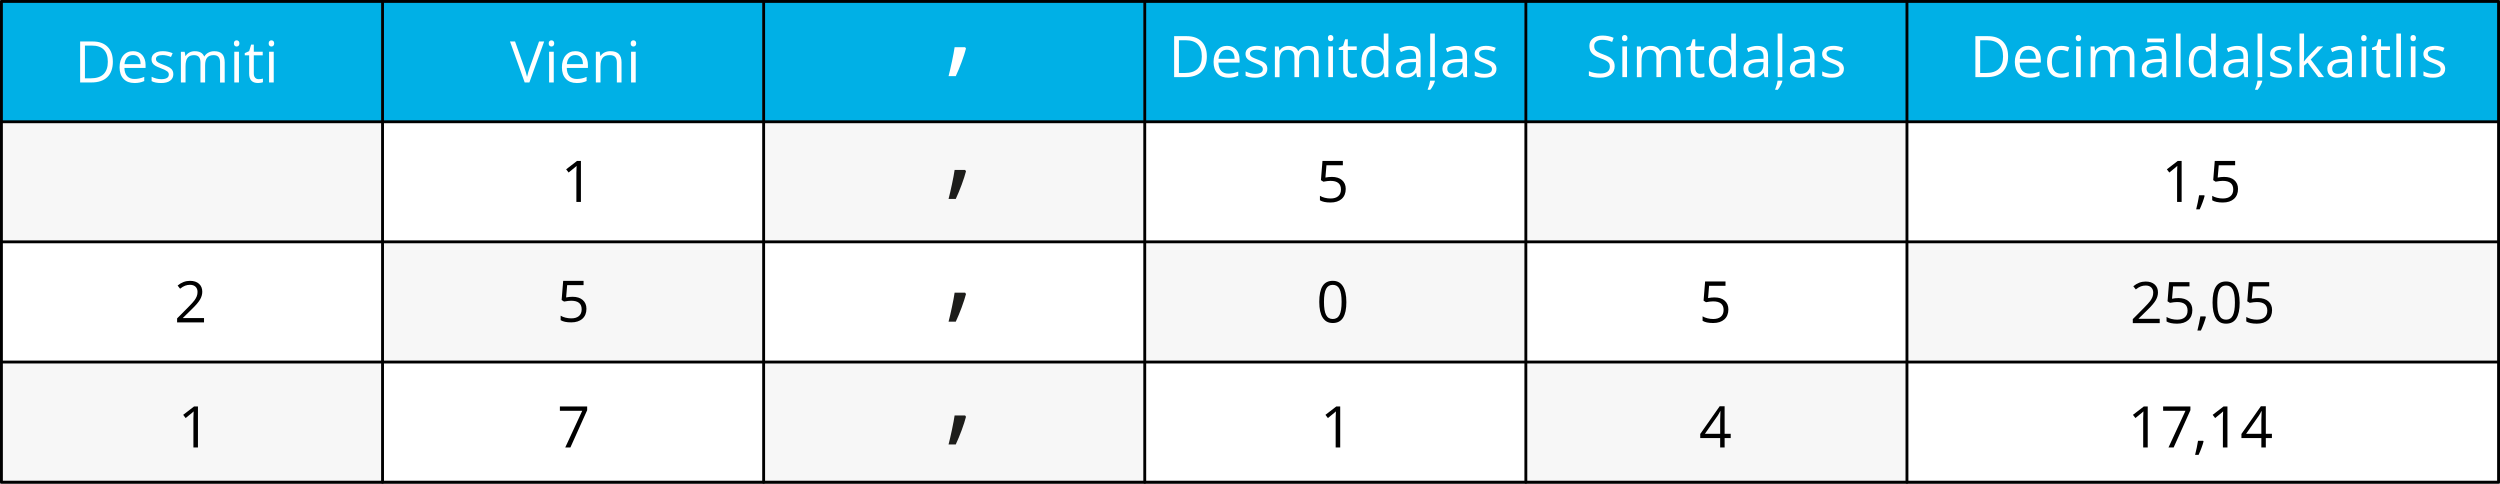 <?xml version="1.0" encoding="UTF-8"?>
<svg id="_Слой_2" data-name="Слой 2" xmlns="http://www.w3.org/2000/svg" width="1922.21" height="371.87" viewBox="0 0 1922.21 371.87">
  <rect x="0" y="0" width="1922.21" height="371.87" fill="#808080" stroke="none"/>
  <defs>
    <style>
      .cls-1 {
        stroke: #f7f7f7;
        stroke-miterlimit: 10;
        stroke-width: 1.47px;
      }

      .cls-1, .cls-2 {
        fill: none;
      }

      .cls-3 {
        fill: #00b0e6;
      }

      .cls-2 {
        stroke: #000;
        stroke-linecap: round;
        stroke-linejoin: round;
        stroke-width: 2.21px;
      }

      .cls-4 {
        fill: #1d1d1b;
      }

      .cls-5 {
        fill: #fff;
      }

      .cls-6 {
        fill: #f7f7f7;
      }
    </style>
  </defs>
  <g id="_Слой_1-2" data-name="Слой 1">
    <g>
      <rect class="cls-3" x="1.1" y="1.21" width="293.02" height="92.42"/>
      <rect class="cls-6" x="1.1" y="93.52" width="293.02" height="92.42"/>
      <rect class="cls-5" x="1.1" y="185.93" width="293.02" height="92.42"/>
      <rect class="cls-6" x="1.1" y="278.35" width="293.02" height="92.42"/>
      <rect class="cls-3" x="294.13" y="1.21" width="293.02" height="92.42"/>
      <rect class="cls-5" x="294.13" y="93.52" width="293.02" height="92.42"/>
      <rect class="cls-6" x="294.13" y="185.93" width="293.02" height="92.42"/>
      <rect class="cls-5" x="294.13" y="278.35" width="293.02" height="92.42"/>
      <rect class="cls-3" x="587.15" y="1.21" width="293.02" height="92.42"/>
      <rect class="cls-6" x="587.15" y="93.52" width="293.02" height="92.42"/>
      <rect class="cls-5" x="587.15" y="185.93" width="293.02" height="92.42"/>
      <rect class="cls-6" x="587.15" y="278.35" width="293.02" height="92.42"/>
      <rect class="cls-3" x="880.18" y="1.21" width="293.02" height="92.42"/>
      <rect class="cls-5" x="880.18" y="93.52" width="293.02" height="92.42"/>
      <rect class="cls-6" x="880.18" y="185.93" width="293.02" height="92.42"/>
      <rect class="cls-5" x="880.18" y="278.35" width="293.02" height="92.42"/>
      <rect class="cls-3" x="1173.2" y="1.21" width="293.02" height="92.42"/>
      <rect class="cls-6" x="1173.2" y="93.52" width="293.02" height="92.42"/>
      <rect class="cls-5" x="1173.2" y="185.93" width="293.02" height="92.42"/>
      <rect class="cls-6" x="1173.2" y="278.35" width="293.02" height="92.42"/>
      <rect class="cls-3" x="1466.23" y="1.21" width="454.88" height="92.42"/>
      <rect class="cls-5" x="1466.23" y="93.52" width="454.88" height="92.42"/>
      <rect class="cls-6" x="1466.23" y="185.93" width="454.88" height="92.42"/>
      <rect class="cls-5" x="1466.23" y="278.35" width="454.88" height="92.42"/>
      <line class="cls-1" x1="294.13" y1="1.1" x2="294.13" y2="93.52"/>
      <line class="cls-1" x1="587.15" y1="1.1" x2="587.15" y2="93.52"/>
      <line class="cls-1" x1="880.18" y1="1.1" x2="880.18" y2="93.52"/>
      <line class="cls-1" x1="1173.2" y1="1.1" x2="1173.2" y2="93.52"/>
      <line class="cls-1" x1="1466.23" y1="1.1" x2="1466.23" y2="93.52"/>
      <path class="cls-5" d="M86.78,47.34c0,5.2-1.41,9.18-4.24,11.93-2.82,2.75-6.89,4.13-12.19,4.13h-8.73v-31.51h9.66c4.9,0,8.71,1.36,11.42,4.07s4.07,6.51,4.07,11.38ZM82.9,47.47c0-4.11-1.03-7.21-3.09-9.29-2.06-2.08-5.13-3.13-9.19-3.13h-5.32v25.17h4.46c4.37,0,7.65-1.07,9.85-3.22,2.2-2.15,3.3-5.33,3.3-9.54h0Z"/>
      <path class="cls-5" d="M103.24,63.83c-3.49,0-6.25-1.06-8.27-3.19s-3.03-5.08-3.03-8.86.94-6.83,2.81-9.07c1.88-2.24,4.39-3.36,7.56-3.36,2.96,0,5.3.97,7.03,2.92,1.72,1.95,2.59,4.52,2.59,7.71v2.26h-16.27c.07,2.77.77,4.88,2.1,6.32,1.33,1.44,3.2,2.16,5.61,2.16,2.54,0,5.06-.53,7.54-1.59v3.19c-1.26.55-2.46.94-3.59,1.17-1.13.24-2.49.36-4.09.36ZM102.27,42.34c-1.9,0-3.41.62-4.54,1.85s-1.79,2.95-1.99,5.13h12.35c0-2.26-.5-3.98-1.51-5.18s-2.44-1.8-4.31-1.8Z"/>
      <path class="cls-5" d="M133.27,56.96c0,2.2-.82,3.89-2.46,5.09s-3.94,1.79-6.9,1.79c-3.13,0-5.58-.5-7.33-1.49v-3.32c1.14.57,2.35,1.03,3.65,1.36,1.3.33,2.55.5,3.76.5,1.87,0,3.3-.3,4.31-.9,1.01-.59,1.51-1.5,1.51-2.73,0-.92-.4-1.71-1.2-2.36-.8-.65-2.35-1.43-4.67-2.32-2.2-.82-3.76-1.53-4.69-2.14-.93-.61-1.62-1.3-2.07-2.08-.45-.78-.68-1.7-.68-2.78,0-1.93.78-3.44,2.35-4.56,1.57-1.11,3.71-1.67,6.44-1.67,2.54,0,5.03.52,7.46,1.55l-1.27,2.91c-2.37-.98-4.52-1.47-6.44-1.47-1.7,0-2.97.27-3.84.8s-1.29,1.26-1.29,2.2c0,.63.16,1.17.49,1.62.32.45.84.87,1.56,1.27s2.1.98,4.14,1.75c2.8,1.02,4.69,2.05,5.68,3.08.98,1.03,1.48,2.33,1.48,3.9h0Z"/>
      <path class="cls-5" d="M169.2,63.4v-15.37c0-1.88-.4-3.29-1.21-4.23s-2.05-1.41-3.75-1.41c-2.23,0-3.87.64-4.94,1.92s-1.59,3.25-1.59,5.91v13.19h-3.58v-15.37c0-1.88-.4-3.29-1.21-4.23s-2.06-1.41-3.77-1.41c-2.24,0-3.88.67-4.92,2.02-1.04,1.34-1.56,3.54-1.56,6.61v12.39h-3.58v-23.62h2.91l.58,3.23h.17c.68-1.15,1.63-2.05,2.86-2.69,1.23-.65,2.6-.97,4.13-.97,3.69,0,6.11,1.34,7.24,4.01h.17c.7-1.24,1.72-2.21,3.06-2.93s2.86-1.08,4.57-1.08c2.67,0,4.67.69,6,2.06,1.33,1.37,1.99,3.57,1.99,6.59v15.41h-3.58Z"/>
      <path class="cls-5" d="M179.84,33.38c0-.82.2-1.42.6-1.8.4-.38.91-.57,1.51-.57s1.07.19,1.49.58.63.98.63,1.79-.21,1.41-.63,1.8-.91.59-1.49.59c-.6,0-1.11-.2-1.51-.59s-.6-1-.6-1.8ZM183.72,63.4h-3.58v-23.62h3.58v23.62h0Z"/>
      <path class="cls-5" d="M198.94,60.88c.63,0,1.24-.05,1.83-.14s1.06-.19,1.4-.29v2.74c-.39.19-.96.34-1.71.46-.76.12-1.43.18-2.04.18-4.57,0-6.85-2.41-6.85-7.22v-14.05h-3.38v-1.72l3.38-1.49,1.51-5.04h2.07v5.47h6.85v2.78h-6.85v13.9c0,1.42.34,2.51,1.01,3.28s1.6,1.14,2.78,1.14h0Z"/>
      <path class="cls-5" d="M206.59,33.38c0-.82.2-1.42.6-1.8.4-.38.91-.57,1.51-.57s1.07.19,1.49.58.63.98.63,1.79-.21,1.41-.63,1.8-.91.59-1.49.59c-.6,0-1.11-.2-1.51-.59s-.6-1-.6-1.8ZM210.47,63.4h-3.58v-23.62h3.58v23.62h0Z"/>
      <path class="cls-5" d="M414.46,31.89h3.94l-11.36,31.51h-3.62l-11.29-31.51h3.88l7.24,20.39c.83,2.34,1.49,4.62,1.98,6.83.52-2.33,1.19-4.65,2.03-6.96,0,0,7.2-20.26,7.2-20.26Z"/>
      <path class="cls-5" d="M421.9,33.38c0-.82.2-1.42.6-1.8.4-.38.91-.57,1.51-.57s1.07.19,1.49.58.63.98.63,1.79-.21,1.41-.63,1.8-.91.59-1.49.59c-.6,0-1.11-.2-1.51-.59s-.6-1-.6-1.8ZM425.78,63.4h-3.58v-23.62h3.58v23.62h0Z"/>
      <path class="cls-5" d="M443.35,63.83c-3.49,0-6.25-1.06-8.27-3.19s-3.03-5.08-3.03-8.86.94-6.83,2.81-9.07c1.88-2.24,4.39-3.36,7.56-3.36,2.96,0,5.3.97,7.03,2.92,1.72,1.95,2.59,4.52,2.59,7.71v2.26h-16.27c.07,2.77.77,4.88,2.1,6.32,1.33,1.44,3.2,2.16,5.61,2.16,2.54,0,5.06-.53,7.54-1.59v3.19c-1.26.55-2.46.94-3.59,1.17-1.13.24-2.49.36-4.09.36ZM442.38,42.34c-1.9,0-3.41.62-4.54,1.85s-1.79,2.95-1.99,5.13h12.35c0-2.26-.5-3.98-1.51-5.18s-2.44-1.8-4.31-1.8Z"/>
      <path class="cls-5" d="M474.3,63.4v-15.28c0-1.93-.44-3.36-1.31-4.31s-2.25-1.42-4.12-1.42c-2.47,0-4.28.67-5.43,2s-1.72,3.54-1.72,6.62v12.39h-3.58v-23.62h2.91l.58,3.23h.17c.73-1.16,1.76-2.06,3.08-2.7s2.79-.96,4.42-.96c2.85,0,4.99.69,6.42,2.06,1.44,1.37,2.16,3.57,2.16,6.59v15.41s-3.58,0-3.58,0Z"/>
      <path class="cls-5" d="M484.92,33.38c0-.82.2-1.42.6-1.8.4-.38.91-.57,1.51-.57s1.07.19,1.49.58.63.98.63,1.79-.21,1.41-.63,1.8-.91.59-1.49.59c-.6,0-1.11-.2-1.51-.59s-.6-1-.6-1.8ZM488.8,63.4h-3.58v-23.62h3.58v23.62h0Z"/>
      <path class="cls-5" d="M742.07,36.28l.67,1.02c-.77,2.96-1.88,6.4-3.33,10.32-1.45,3.92-2.96,7.57-4.53,10.94h-5.55c.8-3.08,1.68-6.88,2.64-11.41.96-4.53,1.63-8.15,2.02-10.88,0,0,8.08,0,8.08,0Z"/>
      <path class="cls-4" d="M742.07,130.67l.67,1.02c-.77,2.96-1.88,6.4-3.33,10.32-1.45,3.92-2.96,7.57-4.53,10.94h-5.55c.8-3.08,1.68-6.88,2.64-11.41.96-4.53,1.63-8.15,2.02-10.88h8.08Z"/>
      <path class="cls-4" d="M742.07,225.05l.67,1.02c-.77,2.96-1.88,6.4-3.33,10.32-1.45,3.92-2.96,7.57-4.53,10.94h-5.55c.8-3.08,1.68-6.88,2.64-11.41.96-4.53,1.63-8.15,2.02-10.88h8.08Z"/>
      <path class="cls-4" d="M742.07,319.44l.67,1.02c-.77,2.96-1.88,6.4-3.33,10.32-1.45,3.92-2.96,7.57-4.53,10.94h-5.55c.8-3.08,1.68-6.88,2.64-11.41.96-4.53,1.63-8.15,2.02-10.88h8.08Z"/>
      <path class="cls-5" d="M927.93,43.25c0,5.2-1.41,9.18-4.24,11.93-2.82,2.75-6.89,4.13-12.19,4.13h-8.73v-31.51h9.66c4.9,0,8.71,1.36,11.42,4.07s4.07,6.51,4.07,11.38ZM924.05,43.38c0-4.11-1.03-7.21-3.09-9.29-2.06-2.08-5.13-3.13-9.19-3.13h-5.32v25.17h4.46c4.37,0,7.65-1.07,9.85-3.22,2.2-2.15,3.3-5.33,3.3-9.54Z"/>
      <path class="cls-5" d="M944.4,59.74c-3.49,0-6.25-1.06-8.27-3.19s-3.03-5.08-3.03-8.86.94-6.83,2.81-9.07c1.88-2.24,4.39-3.36,7.56-3.36,2.96,0,5.3.97,7.03,2.92,1.72,1.95,2.59,4.52,2.59,7.71v2.26h-16.27c.07,2.77.77,4.88,2.1,6.32,1.33,1.44,3.2,2.16,5.61,2.16,2.54,0,5.06-.53,7.54-1.59v3.19c-1.26.55-2.46.94-3.59,1.17-1.13.24-2.49.36-4.09.36ZM943.43,38.25c-1.9,0-3.41.62-4.54,1.85s-1.79,2.95-1.99,5.13h12.35c0-2.26-.5-3.98-1.51-5.18s-2.44-1.8-4.31-1.8Z"/>
      <path class="cls-5" d="M974.42,52.86c0,2.2-.82,3.89-2.46,5.09s-3.94,1.79-6.9,1.79c-3.13,0-5.58-.5-7.33-1.49v-3.32c1.14.57,2.35,1.03,3.65,1.36,1.3.33,2.55.5,3.76.5,1.87,0,3.3-.3,4.31-.9,1.01-.59,1.51-1.5,1.51-2.73,0-.92-.4-1.71-1.2-2.36-.8-.65-2.35-1.43-4.67-2.32-2.2-.82-3.76-1.53-4.69-2.14-.93-.61-1.62-1.3-2.07-2.08-.45-.78-.68-1.7-.68-2.78,0-1.93.78-3.44,2.35-4.56,1.57-1.11,3.71-1.67,6.44-1.67,2.54,0,5.03.52,7.46,1.55l-1.27,2.91c-2.37-.98-4.52-1.47-6.44-1.47-1.7,0-2.97.27-3.84.8s-1.29,1.26-1.29,2.2c0,.63.16,1.17.49,1.62.32.45.84.87,1.56,1.27s2.1.98,4.14,1.75c2.8,1.02,4.69,2.05,5.68,3.08.98,1.03,1.48,2.33,1.48,3.9h0Z"/>
      <path class="cls-5" d="M1010.35,59.31v-15.37c0-1.88-.4-3.29-1.21-4.23s-2.05-1.41-3.75-1.41c-2.23,0-3.87.64-4.94,1.92s-1.59,3.25-1.59,5.91v13.19h-3.58v-15.37c0-1.88-.4-3.29-1.21-4.23s-2.06-1.41-3.77-1.41c-2.24,0-3.88.67-4.92,2.02-1.04,1.34-1.56,3.54-1.56,6.61v12.39h-3.58v-23.62h2.91l.58,3.23h.17c.68-1.15,1.63-2.05,2.86-2.69,1.23-.65,2.6-.97,4.13-.97,3.69,0,6.11,1.34,7.24,4.01h.17c.7-1.24,1.72-2.21,3.06-2.93s2.86-1.08,4.57-1.08c2.67,0,4.67.69,6,2.06,1.33,1.37,1.99,3.57,1.99,6.59v15.41h-3.58Z"/>
      <path class="cls-5" d="M1021,29.28c0-.82.2-1.42.6-1.8.4-.38.91-.57,1.51-.57s1.07.19,1.49.58.63.98.63,1.79-.21,1.41-.63,1.8-.91.59-1.49.59c-.6,0-1.11-.2-1.51-.59s-.6-1-.6-1.8ZM1024.88,59.31h-3.58v-23.62h3.58v23.62h0Z"/>
      <path class="cls-5" d="M1040.1,56.78c.63,0,1.24-.05,1.83-.14s1.06-.19,1.4-.29v2.74c-.39.19-.96.34-1.71.46-.76.12-1.43.18-2.04.18-4.57,0-6.85-2.41-6.85-7.22v-14.05h-3.38v-1.72l3.38-1.49,1.51-5.04h2.07v5.47h6.85v2.78h-6.85v13.9c0,1.42.34,2.51,1.01,3.28s1.6,1.14,2.78,1.14h0Z"/>
      <path class="cls-5" d="M1064.13,56.14h-.19c-1.65,2.4-4.12,3.6-7.41,3.6-3.09,0-5.49-1.06-7.21-3.17-1.72-2.11-2.58-5.12-2.58-9.01s.86-6.92,2.59-9.07,4.12-3.23,7.2-3.23,5.66,1.16,7.37,3.49h.28l-.15-1.7-.09-1.66v-9.61h3.58v33.54h-2.91l-.47-3.17ZM1056.97,56.74c2.44,0,4.21-.66,5.31-1.99,1.1-1.33,1.65-3.47,1.65-6.43v-.75c0-3.35-.56-5.74-1.67-7.17s-2.89-2.15-5.33-2.15c-2.1,0-3.7.82-4.82,2.45-1.12,1.63-1.67,3.93-1.67,6.91s.55,5.29,1.66,6.83,2.73,2.31,4.87,2.31Z"/>
      <path class="cls-5" d="M1089.63,59.31l-.71-3.36h-.17c-1.18,1.48-2.35,2.48-3.52,3.01-1.17.52-2.63.79-4.39.79-2.34,0-4.18-.6-5.51-1.81-1.33-1.21-1.99-2.92-1.99-5.15,0-4.77,3.81-7.27,11.44-7.5l4.01-.13v-1.47c0-1.85-.4-3.22-1.2-4.11-.8-.89-2.07-1.33-3.83-1.33-1.97,0-4.2.6-6.68,1.81l-1.1-2.74c1.16-.63,2.44-1.13,3.83-1.49,1.39-.36,2.78-.54,4.17-.54,2.82,0,4.9.63,6.26,1.88,1.36,1.25,2.04,3.25,2.04,6.01v16.12s-2.65,0-2.65,0ZM1081.54,56.78c2.23,0,3.98-.61,5.25-1.83,1.27-1.22,1.91-2.93,1.91-5.13v-2.13l-3.58.15c-2.85.1-4.9.54-6.15,1.32-1.26.78-1.89,2-1.89,3.65,0,1.29.39,2.28,1.18,2.95.78.68,1.88,1.01,3.29,1.01Z"/>
      <path class="cls-5" d="M1097.77,68.53c.4-.92.79-2.05,1.15-3.38.36-1.34.6-2.39.7-3.15h3.62v.39c-.16.73-.59,1.79-1.29,3.18-.7,1.39-1.45,2.55-2.24,3.5h-1.94s0-.54,0-.54ZM1103.23,59.31h-3.58V25.77h3.58s0,33.54,0,33.54Z"/>
      <path class="cls-5" d="M1125.34,59.31l-.71-3.36h-.17c-1.18,1.48-2.35,2.48-3.52,3.01-1.17.52-2.63.79-4.39.79-2.34,0-4.18-.6-5.51-1.81-1.33-1.21-1.99-2.92-1.99-5.15,0-4.77,3.81-7.27,11.44-7.5l4.01-.13v-1.47c0-1.85-.4-3.22-1.2-4.11-.8-.89-2.07-1.33-3.83-1.33-1.97,0-4.2.6-6.68,1.81l-1.1-2.74c1.16-.63,2.44-1.13,3.83-1.49,1.39-.36,2.78-.54,4.17-.54,2.82,0,4.9.63,6.26,1.88,1.36,1.25,2.04,3.25,2.04,6.01v16.12s-2.65,0-2.65,0ZM1117.26,56.78c2.23,0,3.98-.61,5.25-1.83,1.27-1.22,1.91-2.93,1.91-5.13v-2.13l-3.58.15c-2.85.1-4.9.54-6.15,1.32-1.26.78-1.89,2-1.89,3.65,0,1.29.39,2.28,1.18,2.95.78.68,1.88,1.01,3.29,1.01Z"/>
      <path class="cls-5" d="M1150.6,52.86c0,2.2-.82,3.89-2.46,5.09s-3.94,1.79-6.9,1.79c-3.13,0-5.58-.5-7.33-1.49v-3.32c1.14.57,2.35,1.03,3.65,1.36,1.3.33,2.55.5,3.76.5,1.87,0,3.3-.3,4.31-.9,1.01-.59,1.51-1.5,1.51-2.73,0-.92-.4-1.71-1.2-2.36-.8-.65-2.35-1.43-4.67-2.32-2.2-.82-3.76-1.53-4.69-2.14-.93-.61-1.62-1.3-2.07-2.08-.45-.78-.68-1.7-.68-2.78,0-1.93.78-3.44,2.35-4.56,1.57-1.11,3.71-1.67,6.44-1.67,2.54,0,5.03.52,7.46,1.55l-1.27,2.91c-2.37-.98-4.52-1.47-6.44-1.47-1.7,0-2.97.27-3.84.8s-1.29,1.26-1.29,2.2c0,.63.16,1.17.49,1.62.32.45.84.87,1.56,1.27s2.1.98,4.14,1.75c2.8,1.02,4.69,2.05,5.68,3.08.98,1.03,1.48,2.33,1.48,3.9h0Z"/>
      <path class="cls-5" d="M1241.5,50.92c0,2.77-1.01,4.94-3.02,6.49s-4.74,2.33-8.19,2.33c-3.74,0-6.61-.48-8.62-1.44v-3.53c1.29.55,2.7.98,4.22,1.29s3.03.47,4.53.47c2.44,0,4.28-.46,5.52-1.39,1.24-.93,1.85-2.22,1.85-3.87,0-1.09-.22-1.99-.66-2.68s-1.17-1.34-2.2-1.93-2.59-1.26-4.69-2c-2.93-1.05-5.03-2.29-6.28-3.73-1.26-1.44-1.89-3.31-1.89-5.63,0-2.43.91-4.36,2.74-5.8s4.24-2.16,7.24-2.16,6.01.57,8.64,1.72l-1.14,3.19c-2.6-1.09-5.13-1.64-7.59-1.64-1.94,0-3.46.42-4.55,1.25s-1.64,1.99-1.64,3.47c0,1.09.2,1.99.6,2.68s1.08,1.34,2.04,1.92c.96.58,2.42,1.23,4.39,1.93,3.3,1.18,5.58,2.44,6.82,3.79s1.87,3.1,1.87,5.26h0Z"/>
      <path class="cls-5" d="M1247.1,29.28c0-.82.2-1.42.6-1.8.4-.38.91-.57,1.51-.57s1.07.19,1.49.58.63.98.63,1.79-.21,1.41-.63,1.8-.91.59-1.49.59c-.6,0-1.11-.2-1.51-.59s-.6-1-.6-1.8ZM1250.98,59.31h-3.58v-23.62h3.58v23.62h0Z"/>
      <path class="cls-5" d="M1288.68,59.31v-15.37c0-1.88-.4-3.29-1.21-4.23s-2.05-1.41-3.75-1.41c-2.23,0-3.87.64-4.94,1.92s-1.59,3.25-1.59,5.91v13.19h-3.58v-15.37c0-1.88-.4-3.29-1.21-4.23s-2.06-1.41-3.77-1.41c-2.24,0-3.88.67-4.92,2.02-1.04,1.34-1.56,3.54-1.56,6.61v12.39h-3.58v-23.62h2.91l.58,3.23h.17c.68-1.15,1.63-2.05,2.86-2.69,1.23-.65,2.6-.97,4.13-.97,3.69,0,6.11,1.34,7.24,4.01h.17c.7-1.24,1.72-2.21,3.06-2.93s2.86-1.08,4.57-1.08c2.67,0,4.67.69,6,2.06,1.33,1.37,1.99,3.57,1.99,6.59v15.41h-3.58Z"/>
      <path class="cls-5" d="M1307.26,56.78c.63,0,1.24-.05,1.83-.14s1.06-.19,1.4-.29v2.74c-.39.19-.96.34-1.71.46-.76.12-1.43.18-2.04.18-4.57,0-6.85-2.41-6.85-7.22v-14.05h-3.38v-1.72l3.38-1.49,1.51-5.04h2.07v5.47h6.85v2.78h-6.85v13.9c0,1.42.34,2.51,1.01,3.28s1.6,1.14,2.78,1.14h0Z"/>
      <path class="cls-5" d="M1331.29,56.14h-.19c-1.65,2.4-4.12,3.6-7.41,3.6-3.09,0-5.49-1.06-7.21-3.17-1.72-2.11-2.58-5.12-2.58-9.01s.86-6.92,2.59-9.07,4.12-3.23,7.2-3.23,5.66,1.16,7.37,3.49h.28l-.15-1.7-.09-1.66v-9.61h3.58v33.54h-2.91l-.47-3.17ZM1324.13,56.74c2.44,0,4.21-.66,5.31-1.99,1.1-1.33,1.65-3.47,1.65-6.43v-.75c0-3.35-.56-5.74-1.67-7.17s-2.89-2.15-5.33-2.15c-2.1,0-3.7.82-4.82,2.45-1.12,1.63-1.67,3.93-1.67,6.91s.55,5.29,1.66,6.83,2.73,2.31,4.87,2.31Z"/>
      <path class="cls-5" d="M1356.79,59.31l-.71-3.36h-.17c-1.18,1.48-2.35,2.48-3.52,3.01-1.17.52-2.63.79-4.39.79-2.34,0-4.18-.6-5.51-1.81-1.33-1.21-1.99-2.92-1.99-5.15,0-4.77,3.81-7.27,11.44-7.5l4.01-.13v-1.47c0-1.85-.4-3.22-1.2-4.11-.8-.89-2.07-1.33-3.83-1.33-1.97,0-4.2.6-6.68,1.81l-1.1-2.74c1.16-.63,2.44-1.13,3.83-1.49,1.39-.36,2.78-.54,4.17-.54,2.82,0,4.9.63,6.26,1.88,1.36,1.25,2.04,3.25,2.04,6.01v16.12s-2.65,0-2.65,0ZM1348.7,56.78c2.23,0,3.98-.61,5.25-1.83,1.27-1.22,1.91-2.93,1.91-5.13v-2.13l-3.58.15c-2.85.1-4.9.54-6.15,1.32-1.26.78-1.89,2-1.89,3.65,0,1.29.39,2.28,1.18,2.95.78.68,1.88,1.01,3.29,1.01Z"/>
      <path class="cls-5" d="M1364.93,68.53c.4-.92.79-2.05,1.15-3.38.36-1.34.6-2.39.7-3.15h3.62v.39c-.16.73-.59,1.79-1.29,3.18-.7,1.39-1.45,2.55-2.24,3.5h-1.94s0-.54,0-.54ZM1370.39,59.31h-3.58V25.77h3.58s0,33.54,0,33.54Z"/>
      <path class="cls-5" d="M1392.5,59.31l-.71-3.36h-.17c-1.18,1.48-2.35,2.48-3.52,3.01-1.17.52-2.63.79-4.39.79-2.34,0-4.18-.6-5.51-1.81-1.33-1.21-1.99-2.92-1.99-5.15,0-4.77,3.81-7.27,11.44-7.5l4.01-.13v-1.47c0-1.85-.4-3.22-1.2-4.11-.8-.89-2.07-1.33-3.83-1.33-1.97,0-4.2.6-6.68,1.81l-1.1-2.74c1.16-.63,2.44-1.13,3.83-1.49,1.39-.36,2.78-.54,4.17-.54,2.82,0,4.9.63,6.26,1.88,1.36,1.25,2.04,3.25,2.04,6.01v16.12s-2.65,0-2.65,0ZM1384.42,56.78c2.23,0,3.98-.61,5.25-1.83,1.27-1.22,1.91-2.93,1.91-5.13v-2.13l-3.58.15c-2.85.1-4.9.54-6.15,1.32-1.26.78-1.89,2-1.89,3.65,0,1.29.39,2.28,1.18,2.95.78.68,1.88,1.01,3.29,1.01Z"/>
      <path class="cls-5" d="M1417.76,52.86c0,2.2-.82,3.89-2.46,5.09s-3.94,1.79-6.9,1.79c-3.13,0-5.58-.5-7.33-1.49v-3.32c1.14.57,2.35,1.03,3.65,1.36,1.3.33,2.55.5,3.76.5,1.87,0,3.3-.3,4.31-.9,1.01-.59,1.51-1.5,1.51-2.73,0-.92-.4-1.71-1.2-2.36-.8-.65-2.35-1.43-4.67-2.32-2.2-.82-3.76-1.53-4.69-2.14-.93-.61-1.62-1.3-2.07-2.08-.45-.78-.68-1.7-.68-2.78,0-1.93.78-3.44,2.35-4.56,1.57-1.11,3.71-1.67,6.44-1.67,2.54,0,5.03.52,7.46,1.55l-1.27,2.91c-2.37-.98-4.52-1.47-6.44-1.47-1.7,0-2.97.27-3.84.8s-1.29,1.26-1.29,2.2c0,.63.16,1.17.49,1.62.32.45.84.87,1.56,1.27s2.1.98,4.14,1.75c2.8,1.02,4.69,2.05,5.68,3.08.98,1.03,1.48,2.33,1.48,3.9h0Z"/>
      <path class="cls-5" d="M1544,43.25c0,5.2-1.41,9.18-4.24,11.93-2.82,2.75-6.89,4.13-12.19,4.13h-8.73v-31.51h9.66c4.9,0,8.71,1.36,11.42,4.07s4.07,6.51,4.07,11.38ZM1540.12,43.38c0-4.11-1.03-7.21-3.09-9.29-2.06-2.08-5.13-3.13-9.19-3.13h-5.32v25.17h4.46c4.37,0,7.65-1.07,9.85-3.22,2.2-2.15,3.3-5.33,3.3-9.54Z"/>
      <path class="cls-5" d="M1560.47,59.74c-3.49,0-6.25-1.06-8.27-3.19s-3.03-5.08-3.03-8.86.94-6.83,2.81-9.07c1.88-2.24,4.39-3.36,7.56-3.36,2.96,0,5.3.97,7.03,2.92,1.72,1.95,2.59,4.52,2.59,7.71v2.26h-16.27c.07,2.77.77,4.88,2.1,6.32,1.33,1.44,3.2,2.16,5.61,2.16,2.54,0,5.06-.53,7.54-1.59v3.19c-1.26.55-2.46.94-3.59,1.17-1.13.24-2.49.36-4.09.36ZM1559.5,38.25c-1.9,0-3.41.62-4.54,1.85s-1.79,2.95-1.99,5.13h12.35c0-2.26-.5-3.98-1.51-5.18s-2.44-1.8-4.31-1.8Z"/>
      <path class="cls-5" d="M1584.69,59.74c-3.42,0-6.07-1.05-7.94-3.16-1.87-2.1-2.81-5.08-2.81-8.93s.95-7,2.86-9.16,4.62-3.23,8.14-3.23c1.14,0,2.27.12,3.41.37s2.03.53,2.67.86l-1.1,3.04c-.79-.32-1.65-.58-2.59-.79-.93-.21-1.76-.31-2.48-.31-4.8,0-7.2,3.06-7.2,9.18,0,2.9.58,5.13,1.76,6.68,1.17,1.55,2.91,2.33,5.2,2.33,1.97,0,3.99-.42,6.06-1.27v3.17c-1.58.82-3.57,1.23-5.97,1.23h0Z"/>
      <path class="cls-5" d="M1595.97,29.28c0-.82.2-1.42.6-1.8.4-.38.91-.57,1.51-.57s1.07.19,1.49.58.63.98.63,1.79-.21,1.41-.63,1.8-.91.59-1.49.59c-.6,0-1.11-.2-1.51-.59s-.6-1-.6-1.8ZM1599.85,59.31h-3.58v-23.62h3.58v23.62h0Z"/>
      <path class="cls-5" d="M1637.54,59.31v-15.37c0-1.88-.4-3.29-1.21-4.23s-2.05-1.41-3.75-1.41c-2.23,0-3.87.64-4.94,1.92s-1.59,3.25-1.59,5.91v13.19h-3.58v-15.37c0-1.88-.4-3.29-1.21-4.23s-2.06-1.41-3.77-1.41c-2.24,0-3.88.67-4.92,2.02-1.04,1.34-1.56,3.54-1.56,6.61v12.39h-3.58v-23.62h2.91l.58,3.23h.17c.68-1.15,1.63-2.05,2.86-2.69,1.23-.65,2.6-.97,4.13-.97,3.69,0,6.11,1.34,7.24,4.01h.17c.7-1.24,1.72-2.21,3.06-2.93s2.86-1.08,4.57-1.08c2.67,0,4.67.69,6,2.06,1.33,1.37,1.99,3.57,1.99,6.59v15.41h-3.58Z"/>
      <path class="cls-5" d="M1663.02,59.31l-.71-3.36h-.17c-1.18,1.48-2.35,2.48-3.52,3.01-1.17.52-2.63.79-4.39.79-2.34,0-4.18-.6-5.51-1.81-1.33-1.21-1.99-2.92-1.99-5.15,0-4.77,3.81-7.27,11.44-7.5l4.01-.13v-1.47c0-1.85-.4-3.22-1.2-4.11-.8-.89-2.07-1.33-3.83-1.33-1.97,0-4.2.6-6.68,1.81l-1.1-2.74c1.16-.63,2.44-1.13,3.83-1.49,1.39-.36,2.78-.54,4.17-.54,2.82,0,4.9.63,6.26,1.88,1.36,1.25,2.04,3.25,2.04,6.01v16.12s-2.65,0-2.65,0ZM1654.94,56.78c2.23,0,3.98-.61,5.25-1.83,1.27-1.22,1.91-2.93,1.91-5.13v-2.13l-3.58.15c-2.85.1-4.9.54-6.15,1.32-1.26.78-1.89,2-1.89,3.65,0,1.29.39,2.28,1.18,2.95.78.68,1.88,1.01,3.29,1.01ZM1650.95,29.61h12.93v2.95h-12.93v-2.95Z"/>
      <path class="cls-5" d="M1676.62,59.31h-3.58V25.77h3.58s0,33.54,0,33.54Z"/>
      <path class="cls-5" d="M1700.29,56.14h-.19c-1.65,2.4-4.12,3.6-7.41,3.6-3.09,0-5.49-1.06-7.21-3.17-1.72-2.11-2.58-5.12-2.58-9.01s.86-6.92,2.59-9.07,4.12-3.23,7.2-3.23,5.66,1.16,7.37,3.49h.28l-.15-1.7-.09-1.66v-9.61h3.58v33.54h-2.91l-.47-3.17ZM1693.13,56.74c2.44,0,4.21-.66,5.31-1.99,1.1-1.33,1.65-3.47,1.65-6.43v-.75c0-3.35-.56-5.74-1.67-7.17s-2.89-2.15-5.33-2.15c-2.1,0-3.7.82-4.82,2.45-1.12,1.63-1.67,3.93-1.67,6.91s.55,5.29,1.66,6.83,2.73,2.31,4.87,2.31Z"/>
      <path class="cls-5" d="M1725.78,59.31l-.71-3.36h-.17c-1.18,1.48-2.35,2.48-3.52,3.01-1.17.52-2.63.79-4.39.79-2.34,0-4.18-.6-5.51-1.81-1.33-1.21-1.99-2.92-1.99-5.15,0-4.77,3.81-7.27,11.44-7.5l4.01-.13v-1.47c0-1.85-.4-3.22-1.2-4.11-.8-.89-2.07-1.33-3.83-1.33-1.97,0-4.2.6-6.68,1.81l-1.1-2.74c1.16-.63,2.44-1.13,3.83-1.49,1.39-.36,2.78-.54,4.17-.54,2.82,0,4.9.63,6.26,1.88,1.36,1.25,2.04,3.25,2.04,6.01v16.12s-2.65,0-2.65,0ZM1717.7,56.78c2.23,0,3.98-.61,5.25-1.83,1.27-1.22,1.91-2.93,1.91-5.13v-2.13l-3.58.15c-2.85.1-4.9.54-6.15,1.32-1.26.78-1.89,2-1.89,3.65,0,1.29.39,2.28,1.18,2.95.78.68,1.88,1.01,3.29,1.01Z"/>
      <path class="cls-5" d="M1733.93,68.53c.4-.92.79-2.05,1.15-3.38.36-1.34.6-2.39.7-3.15h3.62v.39c-.16.73-.59,1.79-1.29,3.18-.7,1.39-1.45,2.55-2.24,3.5h-1.94s0-.54,0-.54ZM1739.38,59.31h-3.58V25.77h3.58s0,33.54,0,33.54Z"/>
      <path class="cls-5" d="M1762.21,52.86c0,2.2-.82,3.89-2.46,5.09s-3.94,1.79-6.9,1.79c-3.13,0-5.58-.5-7.33-1.49v-3.32c1.14.57,2.35,1.03,3.65,1.36,1.3.33,2.55.5,3.76.5,1.87,0,3.3-.3,4.31-.9,1.01-.59,1.51-1.5,1.51-2.73,0-.92-.4-1.71-1.2-2.36-.8-.65-2.35-1.43-4.67-2.32-2.2-.82-3.76-1.53-4.69-2.14-.93-.61-1.62-1.3-2.07-2.08-.45-.78-.68-1.7-.68-2.78,0-1.93.78-3.44,2.35-4.56,1.57-1.11,3.71-1.67,6.44-1.67,2.54,0,5.03.52,7.46,1.55l-1.27,2.91c-2.37-.98-4.52-1.47-6.44-1.47-1.7,0-2.97.27-3.84.8s-1.29,1.26-1.29,2.2c0,.63.16,1.17.49,1.62.32.45.84.87,1.56,1.27s2.1.98,4.14,1.75c2.8,1.02,4.69,2.05,5.68,3.08.98,1.03,1.48,2.33,1.48,3.9h0Z"/>
      <path class="cls-5" d="M1771.56,47.21c.62-.88,1.56-2.03,2.82-3.45l7.63-8.08h4.25l-9.57,10.07,10.24,13.56h-4.33l-8.34-11.16-2.69,2.33v8.84h-3.53V25.77h3.53v17.78c0,.79-.06,2.01-.17,3.66,0,0,.17,0,.17,0Z"/>
      <path class="cls-5" d="M1805.73,59.31l-.71-3.36h-.17c-1.18,1.48-2.35,2.48-3.52,3.01-1.17.52-2.63.79-4.39.79-2.34,0-4.18-.6-5.51-1.81-1.33-1.21-1.99-2.92-1.99-5.15,0-4.77,3.81-7.27,11.44-7.5l4.01-.13v-1.47c0-1.85-.4-3.22-1.2-4.11-.8-.89-2.07-1.33-3.83-1.33-1.97,0-4.2.6-6.68,1.81l-1.1-2.74c1.16-.63,2.44-1.13,3.83-1.49,1.39-.36,2.78-.54,4.17-.54,2.82,0,4.9.63,6.26,1.88,1.36,1.25,2.04,3.25,2.04,6.01v16.12s-2.65,0-2.65,0ZM1797.64,56.78c2.23,0,3.98-.61,5.25-1.83,1.27-1.22,1.91-2.93,1.91-5.13v-2.13l-3.58.15c-2.85.1-4.9.54-6.15,1.32-1.26.78-1.89,2-1.89,3.65,0,1.29.39,2.28,1.18,2.95.78.68,1.88,1.01,3.29,1.01Z"/>
      <path class="cls-5" d="M1815.45,29.28c0-.82.2-1.42.6-1.8.4-.38.91-.57,1.51-.57s1.07.19,1.49.58.63.98.63,1.79-.21,1.41-.63,1.8-.91.59-1.49.59c-.6,0-1.11-.2-1.51-.59s-.6-1-.6-1.8ZM1819.33,59.31h-3.58v-23.62h3.58v23.62h0Z"/>
      <path class="cls-5" d="M1834.54,56.78c.63,0,1.24-.05,1.83-.14s1.06-.19,1.4-.29v2.74c-.39.19-.96.34-1.71.46-.76.12-1.43.18-2.04.18-4.57,0-6.85-2.41-6.85-7.22v-14.05h-3.38v-1.72l3.38-1.49,1.51-5.04h2.07v5.47h6.85v2.78h-6.85v13.9c0,1.42.34,2.51,1.01,3.28s1.6,1.14,2.78,1.14h0Z"/>
      <path class="cls-5" d="M1846.07,59.31h-3.58V25.77h3.58s0,33.54,0,33.54Z"/>
      <path class="cls-5" d="M1853.36,29.28c0-.82.2-1.42.6-1.8.4-.38.91-.57,1.51-.57s1.07.19,1.49.58.63.98.63,1.79-.21,1.41-.63,1.8-.91.59-1.49.59c-.6,0-1.11-.2-1.51-.59s-.6-1-.6-1.8ZM1857.24,59.31h-3.58v-23.62h3.58v23.62h0Z"/>
      <path class="cls-5" d="M1880.06,52.86c0,2.2-.82,3.89-2.46,5.09s-3.94,1.79-6.9,1.79c-3.13,0-5.58-.5-7.33-1.49v-3.32c1.14.57,2.35,1.03,3.65,1.36,1.3.33,2.55.5,3.76.5,1.87,0,3.3-.3,4.31-.9,1.01-.59,1.51-1.5,1.51-2.73,0-.92-.4-1.71-1.2-2.36-.8-.65-2.35-1.43-4.67-2.32-2.2-.82-3.76-1.53-4.69-2.14-.93-.61-1.62-1.3-2.07-2.08-.45-.78-.68-1.7-.68-2.78,0-1.93.78-3.44,2.35-4.56,1.57-1.11,3.71-1.67,6.44-1.67,2.54,0,5.03.52,7.46,1.55l-1.27,2.91c-2.37-.98-4.52-1.47-6.44-1.47-1.7,0-2.97.27-3.84.8s-1.29,1.26-1.29,2.2c0,.63.16,1.17.49,1.62.32.45.84.87,1.56,1.27s2.1.98,4.14,1.75c2.8,1.02,4.69,2.05,5.68,3.08.98,1.03,1.48,2.33,1.48,3.9h0Z"/>
      <path d="M156.88,247.89h-20.71v-3.08l8.3-8.34c2.53-2.56,4.2-4.38,5-5.47s1.41-2.16,1.81-3.19.6-2.15.6-3.34c0-1.68-.51-3.01-1.53-4-1.02-.98-2.44-1.48-4.25-1.48-1.31,0-2.55.22-3.72.65-1.17.43-2.48,1.21-3.91,2.35l-1.9-2.44c2.9-2.41,6.06-3.62,9.48-3.62,2.96,0,5.28.76,6.96,2.27s2.52,3.55,2.52,6.11c0,2-.56,3.97-1.68,5.93s-3.22,4.43-6.29,7.41l-6.9,6.75v.17h16.21s0,3.32,0,3.32Z"/>
      <path d="M152.2,344.05h-3.49v-22.46c0-1.87.06-3.64.17-5.3-.3.3-.64.62-1.01.95s-2.08,1.73-5.13,4.2l-1.9-2.46,8.34-6.44h3.02s0,31.51,0,31.51Z"/>
      <path d="M446.66,155.27h-3.49v-22.46c0-1.87.06-3.64.17-5.3-.3.3-.64.62-1.01.95s-2.08,1.73-5.13,4.2l-1.9-2.46,8.34-6.44h3.02v31.51Z"/>
      <path d="M440.2,228.19c3.32,0,5.93.82,7.84,2.47,1.9,1.65,2.86,3.9,2.86,6.76,0,3.26-1.04,5.82-3.11,7.67-2.08,1.85-4.94,2.78-8.59,2.78s-6.26-.57-8.13-1.7v-3.45c1.01.65,2.26,1.15,3.75,1.52,1.49.37,2.97.55,4.42.55,2.53,0,4.49-.6,5.89-1.79,1.4-1.19,2.1-2.92,2.1-5.17,0-4.4-2.69-6.6-8.08-6.6-1.37,0-3.19.21-5.47.63l-1.85-1.19,1.19-14.74h15.67v3.3h-12.61l-.8,9.46c1.65-.33,3.3-.5,4.94-.5Z"/>
      <path d="M434.61,344.05l13.06-28.21h-17.18v-3.3h20.97v2.87l-12.89,28.64h-3.97Z"/>
      <path d="M1024.01,136.02c3.32,0,5.93.82,7.84,2.47,1.9,1.65,2.86,3.9,2.86,6.76,0,3.26-1.04,5.82-3.11,7.67-2.08,1.85-4.94,2.78-8.59,2.78s-6.26-.57-8.13-1.7v-3.45c1.01.65,2.26,1.15,3.75,1.52,1.49.37,2.97.55,4.42.55,2.53,0,4.49-.6,5.89-1.79,1.4-1.19,2.1-2.92,2.1-5.17,0-4.4-2.69-6.6-8.08-6.6-1.37,0-3.19.21-5.47.63l-1.85-1.19,1.19-14.74h15.67v3.3h-12.61l-.8,9.46c1.65-.33,3.3-.5,4.94-.5Z"/>
      <path d="M1035.21,232.13c0,5.45-.86,9.51-2.58,12.2s-4.34,4.03-7.88,4.03-5.97-1.38-7.74-4.13-2.65-6.79-2.65-12.1.85-9.56,2.56-12.22,4.32-3.99,7.82-3.99,6.02,1.39,7.79,4.16,2.66,6.79,2.66,12.05ZM1017.98,232.13c0,4.58.54,7.92,1.62,10.01,1.08,2.09,2.79,3.14,5.15,3.14s4.11-1.06,5.18-3.18c1.07-2.12,1.61-5.44,1.61-9.97s-.54-7.84-1.61-9.95c-1.07-2.1-2.8-3.16-5.18-3.16s-4.07,1.04-5.15,3.11c-1.08,2.08-1.62,5.41-1.62,9.99Z"/>
      <path d="M1030.46,344.05h-3.49v-22.46c0-1.87.06-3.64.17-5.3-.3.3-.64.62-1.01.95s-2.08,1.73-5.13,4.2l-1.9-2.46,8.34-6.44h3.02v31.51Z"/>
      <path d="M1318.22,228.68c3.32,0,5.93.82,7.84,2.47,1.9,1.65,2.86,3.9,2.86,6.76,0,3.26-1.04,5.82-3.11,7.67-2.08,1.85-4.94,2.78-8.59,2.78s-6.26-.57-8.13-1.7v-3.45c1.01.65,2.26,1.15,3.75,1.52,1.49.37,2.97.55,4.42.55,2.53,0,4.49-.6,5.89-1.79,1.4-1.19,2.1-2.92,2.1-5.17,0-4.4-2.69-6.6-8.08-6.6-1.37,0-3.19.21-5.47.63l-1.85-1.19,1.19-14.74h15.67v3.3h-12.61l-.8,9.46c1.65-.33,3.3-.5,4.94-.5Z"/>
      <path d="M1330.71,336.8h-4.68v7.24h-3.43v-7.24h-15.32v-3.13l14.96-21.32h3.79v21.19h4.68v3.25ZM1322.61,333.55v-10.47c0-2.05.07-4.38.22-6.96h-.17c-.69,1.38-1.34,2.52-1.94,3.43l-9.85,14.01h11.75Z"/>
      <path d="M1677.42,155.27h-3.49v-22.46c0-1.87.06-3.64.17-5.3-.3.3-.64.62-1.01.95s-2.08,1.73-5.13,4.2l-1.9-2.46,8.34-6.44h3.02v31.51Z"/>
      <path d="M1694.79,150.14l.32.5c-.37,1.44-.91,3.11-1.62,5.01-.7,1.9-1.44,3.68-2.2,5.31h-2.69c.39-1.49.81-3.34,1.28-5.54.47-2.2.79-3.96.98-5.28,0,0,3.92,0,3.92,0Z"/>
      <path d="M1710.07,136.02c3.32,0,5.93.82,7.84,2.47,1.9,1.65,2.86,3.9,2.86,6.76,0,3.26-1.04,5.82-3.11,7.67-2.08,1.85-4.94,2.78-8.59,2.78s-6.26-.57-8.13-1.7v-3.45c1.01.65,2.26,1.15,3.75,1.52,1.49.37,2.97.55,4.42.55,2.53,0,4.49-.6,5.89-1.79,1.4-1.19,2.1-2.92,2.1-5.17,0-4.4-2.69-6.6-8.08-6.6-1.37,0-3.19.21-5.47.63l-1.85-1.19,1.19-14.74h15.67v3.3h-12.61l-.8,9.46c1.65-.33,3.3-.5,4.94-.5Z"/>
      <path d="M1660.58,248.43h-20.71v-3.08l8.3-8.34c2.53-2.56,4.2-4.38,5-5.47s1.41-2.16,1.81-3.19.6-2.15.6-3.34c0-1.68-.51-3.01-1.53-4-1.02-.98-2.44-1.48-4.25-1.48-1.31,0-2.55.22-3.72.65-1.17.43-2.48,1.21-3.91,2.35l-1.9-2.44c2.9-2.41,6.06-3.62,9.48-3.62,2.96,0,5.28.76,6.96,2.27s2.52,3.55,2.52,6.11c0,2-.56,3.97-1.68,5.93s-3.22,4.43-6.29,7.41l-6.9,6.75v.17h16.21v3.32Z"/>
      <path d="M1674.96,229.18c3.32,0,5.93.82,7.84,2.47,1.9,1.65,2.86,3.9,2.86,6.76,0,3.26-1.04,5.82-3.11,7.67-2.08,1.85-4.94,2.78-8.59,2.78s-6.26-.57-8.13-1.7v-3.45c1.01.65,2.26,1.15,3.75,1.52,1.49.37,2.97.55,4.42.55,2.53,0,4.49-.6,5.89-1.79,1.4-1.19,2.1-2.92,2.1-5.17,0-4.4-2.69-6.6-8.08-6.6-1.37,0-3.19.21-5.47.63l-1.85-1.19,1.19-14.74h15.67v3.3h-12.61l-.8,9.46c1.65-.33,3.3-.5,4.94-.5Z"/>
      <path d="M1695.74,243.3l.32.5c-.37,1.44-.91,3.11-1.62,5.01-.7,1.9-1.44,3.68-2.2,5.31h-2.69c.39-1.49.81-3.34,1.28-5.54.47-2.2.79-3.96.98-5.28h3.92Z"/>
      <path d="M1722.05,232.63c0,5.45-.86,9.51-2.58,12.2s-4.34,4.03-7.88,4.03-5.97-1.38-7.74-4.13-2.65-6.79-2.65-12.1.85-9.56,2.56-12.22,4.32-3.99,7.82-3.99,6.02,1.39,7.79,4.16,2.66,6.79,2.66,12.05ZM1704.83,232.63c0,4.58.54,7.92,1.62,10.01,1.08,2.09,2.79,3.14,5.15,3.14s4.11-1.06,5.18-3.18c1.07-2.12,1.61-5.44,1.61-9.97s-.54-7.84-1.61-9.95c-1.07-2.1-2.8-3.16-5.18-3.16s-4.07,1.04-5.15,3.11c-1.08,2.08-1.62,5.41-1.62,9.99Z"/>
      <path d="M1736.26,229.18c3.32,0,5.93.82,7.84,2.47,1.9,1.65,2.86,3.9,2.86,6.76,0,3.26-1.04,5.82-3.11,7.67-2.08,1.85-4.94,2.78-8.59,2.78s-6.26-.57-8.13-1.7v-3.45c1.01.65,2.26,1.15,3.75,1.52,1.49.37,2.97.55,4.42.55,2.53,0,4.49-.6,5.89-1.79,1.4-1.19,2.1-2.92,2.1-5.17,0-4.4-2.69-6.6-8.08-6.6-1.37,0-3.19.21-5.47.63l-1.85-1.19,1.19-14.74h15.67v3.3h-12.61l-.8,9.46c1.65-.33,3.3-.5,4.94-.5Z"/>
      <path d="M1651.35,344.05h-3.49v-22.46c0-1.87.06-3.64.17-5.3-.3.3-.64.62-1.01.95s-2.08,1.73-5.13,4.2l-1.9-2.46,8.34-6.44h3.02v31.51Z"/>
      <path d="M1667.32,344.05l13.06-28.21h-17.18v-3.3h20.97v2.87l-12.89,28.64h-3.97Z"/>
      <path d="M1693.96,338.92l.32.5c-.37,1.44-.91,3.11-1.62,5.01-.7,1.9-1.44,3.68-2.2,5.31h-2.69c.39-1.49.81-3.34,1.28-5.54.47-2.2.79-3.96.98-5.28h3.92Z"/>
      <path d="M1712.64,344.05h-3.49v-22.46c0-1.87.06-3.64.17-5.3-.3.3-.64.62-1.01.95s-2.08,1.73-5.13,4.2l-1.9-2.46,8.34-6.44h3.02v31.51Z"/>
      <path d="M1746.83,336.8h-4.68v7.24h-3.43v-7.24h-15.32v-3.13l14.96-21.32h3.79v21.19h4.68v3.25ZM1738.72,333.55v-10.47c0-2.05.07-4.38.22-6.96h-.17c-.69,1.38-1.34,2.52-1.94,3.43l-9.85,14.01h11.75Z"/>
      <rect class="cls-2" x="1.1" y="1.1" width="1920" height="369.66"/>
      <line class="cls-2" x1="294.13" y1="1.21" x2="294.13" y2="370.77"/>
      <line class="cls-2" x1="587.15" y1="1.21" x2="587.15" y2="370.77"/>
      <line class="cls-2" x1="880.18" y1="1.21" x2="880.18" y2="370.77"/>
      <line class="cls-2" x1="1173.2" y1="1.21" x2="1173.2" y2="370.77"/>
      <line class="cls-2" x1="1466.23" y1="1.21" x2="1466.23" y2="370.77"/>
      <line class="cls-2" x1="1921.1" y1="93.63" x2="1.1" y2="93.63"/>
      <line class="cls-2" x1="1.1" y1="185.93" x2="1921.1" y2="185.93"/>
      <line class="cls-2" x1="1.1" y1="278.35" x2="1921.1" y2="278.35"/>
    </g>
  </g>
</svg>